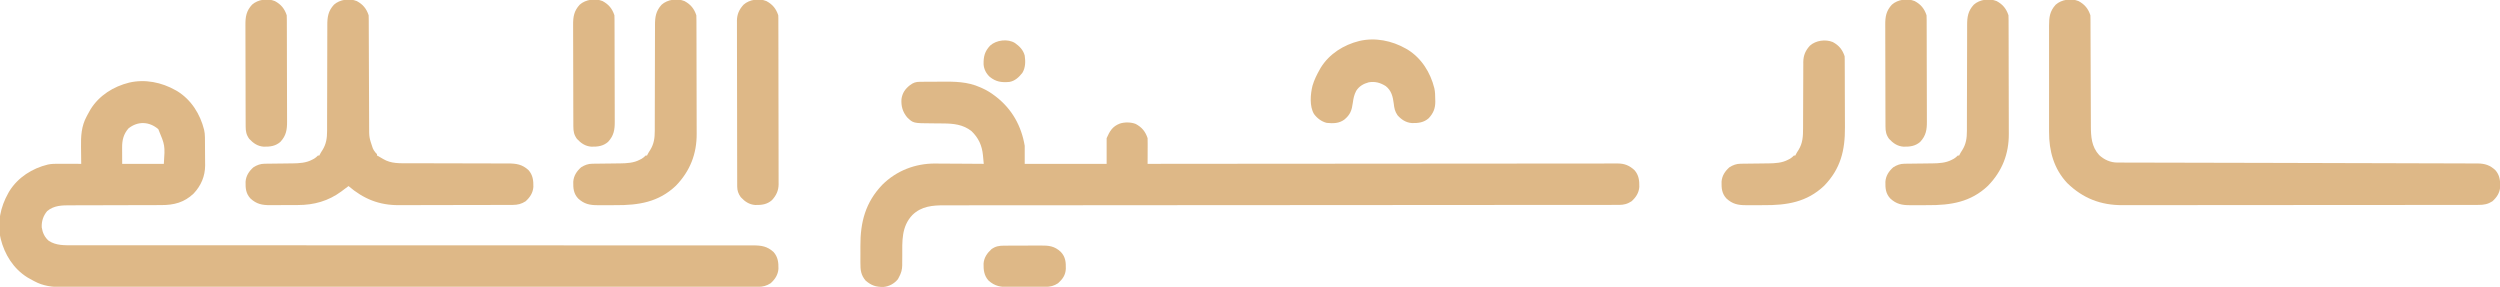 <?xml version="1.0" encoding="UTF-8"?>
<svg version="1.1" xmlns="http://www.w3.org/2000/svg" width="3601" height="413">
<path d="M0 0 C0.852 0.483 1.704 0.967 2.582 1.465 C22.608 13.913 35.364 34.422 41 57 C41.812 60.555 42.139 63.857 42.177 67.502 C42.19 68.581 42.203 69.66 42.216 70.771 C42.227 72.509 42.227 72.509 42.238 74.281 C42.246 75.486 42.254 76.691 42.263 77.933 C42.277 80.485 42.287 83.037 42.295 85.589 C42.307 88.182 42.327 90.775 42.357 93.368 C42.4 97.131 42.416 100.893 42.426 104.656 C42.443 105.798 42.461 106.941 42.479 108.117 C42.437 123.805 36.625 137.339 25.938 148.75 C12.346 161.652 -2.345 165.462 -20.778 165.401 C-22.339 165.406 -23.901 165.413 -25.463 165.422 C-28.805 165.437 -32.147 165.443 -35.489 165.441 C-40.781 165.439 -46.073 165.459 -51.365 165.481 C-61.644 165.522 -71.923 165.541 -82.201 165.558 C-95.288 165.58 -108.375 165.614 -121.461 165.665 C-126.715 165.685 -131.968 165.694 -137.221 165.696 C-140.496 165.699 -143.771 165.709 -147.046 165.722 C-148.556 165.727 -150.066 165.727 -151.576 165.725 C-163.776 165.704 -175.219 165.855 -185 174 C-190.727 180.756 -193.305 188.743 -192.875 197.566 C-191.752 205.044 -188.604 211.993 -182.734 216.891 C-172.082 223.791 -160.251 223.289 -148.005 223.251 C-146.272 223.253 -144.539 223.255 -142.806 223.259 C-138.041 223.267 -133.275 223.262 -128.51 223.255 C-123.326 223.249 -118.143 223.256 -112.959 223.261 C-103.874 223.268 -94.788 223.267 -85.703 223.262 C-72.192 223.254 -58.682 223.258 -45.171 223.265 C-23.14 223.275 -1.109 223.277 20.922 223.275 C44.133 223.272 67.344 223.275 90.554 223.286 C91.603 223.287 91.603 223.287 92.674 223.287 C101.204 223.291 109.733 223.296 118.263 223.3 C131.273 223.307 144.283 223.313 157.293 223.319 C158.754 223.32 160.214 223.32 161.675 223.321 C196.091 223.337 230.507 223.349 264.923 223.358 C267.206 223.358 269.49 223.359 271.773 223.36 C306.95 223.369 342.127 223.376 377.304 223.378 C378.832 223.378 380.361 223.379 381.89 223.379 C388.76 223.379 395.63 223.38 402.499 223.38 C405.546 223.38 408.594 223.38 411.641 223.381 C413.924 223.381 416.207 223.381 418.49 223.381 C452.878 223.383 487.266 223.389 521.654 223.406 C522.738 223.407 522.738 223.407 523.844 223.407 C538.994 223.415 554.145 223.424 569.296 223.433 C576.39 223.438 583.485 223.442 590.579 223.446 C591.627 223.447 591.627 223.447 592.696 223.447 C615.202 223.461 637.708 223.46 660.214 223.452 C683.507 223.444 706.799 223.45 730.091 223.471 C743.525 223.483 756.958 223.484 770.391 223.469 C779.357 223.46 788.322 223.465 797.287 223.482 C802.4 223.492 807.513 223.494 812.627 223.48 C817.277 223.467 821.926 223.472 826.576 223.492 C828.249 223.496 829.923 223.493 831.596 223.483 C843.513 223.414 852.237 224.71 861.273 233.062 C867.522 240.074 868.458 248.118 868.273 257.199 C867.656 265.786 863.367 272.326 857 278 C851.155 281.717 846.003 283.125 839.073 283.129 C838.003 283.131 838.003 283.131 836.911 283.134 C834.497 283.139 832.082 283.137 829.668 283.134 C827.921 283.136 826.174 283.139 824.428 283.141 C819.592 283.148 814.756 283.148 809.92 283.147 C804.672 283.147 799.424 283.153 794.177 283.158 C783.752 283.168 773.327 283.172 762.903 283.174 C750.423 283.177 737.942 283.185 725.462 283.194 C695.291 283.215 665.119 283.226 634.948 283.234 C624.956 283.237 614.963 283.241 604.971 283.244 C604.267 283.245 603.562 283.245 602.836 283.245 C599.984 283.246 597.133 283.247 594.282 283.248 C545.504 283.266 496.727 283.282 447.949 283.289 C444.117 283.29 440.284 283.29 436.452 283.291 C435.692 283.291 434.931 283.291 434.148 283.291 C426.446 283.292 418.744 283.294 411.042 283.295 C409.497 283.295 407.953 283.295 406.409 283.296 C356.824 283.303 307.24 283.326 257.656 283.358 C222.034 283.382 186.412 283.403 150.79 283.41 C150.057 283.41 149.325 283.411 148.57 283.411 C132.482 283.414 116.395 283.416 100.308 283.417 C93.834 283.417 87.361 283.418 80.888 283.418 C79.825 283.419 79.825 283.419 78.741 283.419 C55.929 283.421 33.117 283.435 10.305 283.455 C-13.319 283.477 -36.943 283.483 -60.567 283.474 C-74.185 283.468 -87.803 283.474 -101.422 283.496 C-110.52 283.51 -119.618 283.508 -128.716 283.496 C-133.899 283.489 -139.082 283.488 -144.265 283.505 C-148.987 283.521 -153.709 283.517 -158.431 283.5 C-160.122 283.497 -161.813 283.5 -163.505 283.511 C-177.463 283.597 -190.966 281.951 -203.438 275.125 C-204.435 274.6 -204.435 274.6 -205.452 274.064 C-207.317 273.067 -209.161 272.043 -211 271 C-211.852 270.517 -212.704 270.033 -213.582 269.535 C-233.608 257.087 -246.364 236.578 -252 214 C-257.318 191.036 -252.367 168.036 -241 148 C-240.517 147.148 -240.033 146.296 -239.535 145.418 C-227.157 125.506 -206.551 112.438 -184 107 C-178.709 105.893 -173.604 105.871 -168.227 105.902 C-167.303 105.904 -166.379 105.905 -165.427 105.907 C-162.493 105.912 -159.559 105.925 -156.625 105.938 C-154.629 105.943 -152.633 105.947 -150.637 105.951 C-145.758 105.962 -140.879 105.979 -136 106 C-136.031 104.126 -136.031 104.126 -136.063 102.215 C-136.137 97.503 -136.182 92.792 -136.22 88.08 C-136.24 86.055 -136.267 84.03 -136.302 82.006 C-136.566 66.285 -135.858 51.691 -128.125 37.562 C-127.6 36.565 -127.6 36.565 -127.064 35.548 C-126.067 33.683 -125.043 31.839 -124 30 C-123.517 29.148 -123.033 28.296 -122.535 27.418 C-110.087 7.392 -89.578 -5.364 -67 -11 C-44.049 -16.347 -20.079 -11.391 0 0 Z M-68 55 C-75.041 63.246 -77.142 71.666 -77.098 82.367 C-77.095 83.611 -77.093 84.855 -77.09 86.136 C-77.081 87.7 -77.072 89.264 -77.062 90.875 C-77.042 95.866 -77.021 100.858 -77 106 C-57.2 106 -37.4 106 -17 106 C-15.223 79.379 -15.223 79.379 -25 56 C-38.052 44.878 -54.526 44.203 -68 55 Z " fill="#DEB887" transform="translate(253,130)"/>
<path d="M0 0 C1.243 -0.013 2.486 -0.026 3.767 -0.039 C5.13 -0.047 6.494 -0.055 7.857 -0.061 C8.895 -0.067 8.895 -0.067 9.954 -0.074 C13.631 -0.095 17.309 -0.109 20.987 -0.118 C23.996 -0.127 27.005 -0.148 30.014 -0.18 C49.776 -0.386 68.447 -0.318 86.853 7.927 C87.643 8.272 88.433 8.617 89.246 8.973 C96.009 12.018 102.099 15.639 107.978 20.177 C108.501 20.578 109.023 20.978 109.562 21.391 C132.649 39.311 146.164 63.478 150.978 92.177 C150.978 100.757 150.978 109.337 150.978 118.177 C189.918 118.177 228.858 118.177 268.978 118.177 C268.978 105.967 268.978 93.757 268.978 81.177 C273.551 70.888 277.343 64.269 287.978 60.177 C294.782 57.909 304.236 58.002 310.916 60.74 C319.825 65.53 324.817 71.693 327.978 81.177 C328.063 83.981 328.094 86.76 328.076 89.564 C328.074 90.789 328.074 90.789 328.072 92.04 C328.066 94.648 328.053 97.256 328.041 99.865 C328.036 101.633 328.031 103.402 328.027 105.171 C328.016 109.506 327.999 113.842 327.978 118.177 C328.572 118.176 329.167 118.176 329.779 118.175 C394.453 118.107 459.127 118.045 523.801 118.008 C525.249 118.007 525.249 118.007 526.727 118.006 C547.717 117.994 568.706 117.983 589.696 117.973 C599.989 117.968 610.282 117.963 620.575 117.957 C622.111 117.956 622.111 117.956 623.679 117.956 C656.888 117.939 690.097 117.909 723.307 117.872 C757.429 117.834 791.552 117.809 825.674 117.801 C830.492 117.8 835.31 117.799 840.128 117.797 C841.076 117.797 842.024 117.797 843.001 117.797 C858.275 117.792 873.548 117.773 888.822 117.75 C904.171 117.726 919.52 117.717 934.869 117.723 C943.992 117.726 953.115 117.718 962.238 117.694 C968.331 117.679 974.423 117.678 980.516 117.69 C983.989 117.696 987.461 117.695 990.933 117.677 C994.675 117.661 998.416 117.67 1002.157 117.685 C1003.234 117.674 1004.311 117.664 1005.421 117.653 C1015.095 117.74 1022.155 120.68 1029.252 127.24 C1035.5 134.251 1036.436 142.295 1036.252 151.376 C1035.634 159.963 1031.345 166.503 1024.978 172.177 C1019.211 175.845 1014.092 177.302 1007.252 177.305 C1006.56 177.307 1005.869 177.309 1005.156 177.311 C1002.815 177.315 1000.475 177.313 998.135 177.31 C996.441 177.312 994.748 177.314 993.055 177.317 C988.367 177.323 983.679 177.323 978.991 177.322 C973.904 177.322 968.817 177.327 963.73 177.332 C954.803 177.34 945.876 177.345 936.948 177.347 C923.673 177.35 910.398 177.358 897.122 177.368 C875.477 177.384 853.832 177.396 832.187 177.406 C809.373 177.416 786.558 177.429 763.744 177.446 C762.714 177.447 762.714 177.447 761.662 177.448 C753.285 177.454 744.907 177.46 736.529 177.467 C723.749 177.477 710.97 177.486 698.19 177.496 C696.755 177.497 695.32 177.498 693.885 177.499 C660.057 177.524 626.229 177.547 592.4 177.568 C590.155 177.57 587.91 177.571 585.665 177.573 C551.091 177.595 516.518 177.616 481.944 177.634 C480.443 177.635 478.941 177.636 477.439 177.637 C470.692 177.64 463.944 177.644 457.196 177.648 C454.203 177.649 451.21 177.651 448.217 177.653 C445.975 177.654 443.732 177.655 441.49 177.656 C407.71 177.674 373.929 177.694 340.149 177.72 C339.439 177.72 338.729 177.721 337.997 177.722 C323.109 177.733 308.221 177.745 293.333 177.757 C286.361 177.763 279.389 177.768 272.417 177.774 C271.73 177.775 271.044 177.775 270.337 177.776 C248.224 177.793 226.111 177.804 203.998 177.812 C181.104 177.819 158.21 177.833 135.315 177.856 C122.114 177.868 108.912 177.875 95.71 177.874 C86.895 177.874 78.08 177.881 69.265 177.894 C64.241 177.902 59.216 177.906 54.191 177.901 C49.617 177.897 45.044 177.902 40.471 177.914 C38.829 177.917 37.186 177.916 35.544 177.912 C18.146 177.87 2.234 179.166 -10.834 191.857 C-26.869 208.865 -25.363 229.681 -25.403 251.649 C-25.412 254.84 -25.446 258.03 -25.483 261.22 C-25.478 262.186 -25.473 263.152 -25.467 264.147 C-25.561 270.666 -26.936 275.449 -30.022 281.177 C-30.857 282.755 -30.857 282.755 -31.709 284.365 C-36.947 290.734 -44.136 294.684 -52.354 295.513 C-63.324 295.636 -69.772 293.476 -78.1 286.447 C-84.958 278.348 -85.767 271.262 -85.686 260.818 C-85.689 259.423 -85.694 258.029 -85.7 256.635 C-85.708 253.717 -85.697 250.799 -85.674 247.881 C-85.645 244.206 -85.662 240.533 -85.691 236.858 C-85.922 202.298 -78.479 173.669 -54.022 148.177 C-33.482 127.941 -6.692 117.602 21.977 117.724 C23.761 117.744 25.546 117.765 27.33 117.786 C29.21 117.794 31.09 117.8 32.97 117.804 C37.852 117.819 42.735 117.858 47.617 117.902 C52.625 117.944 57.634 117.962 62.642 117.982 C72.421 118.024 82.2 118.092 91.978 118.177 C91.69 114.982 91.39 111.789 91.088 108.595 C91.007 107.697 90.926 106.799 90.843 105.874 C89.495 91.841 84.528 80.851 74.318 71.032 C62.231 61.447 48.225 60.068 33.424 60.001 C31.407 59.978 29.39 59.954 27.373 59.929 C24.237 59.894 21.103 59.864 17.967 59.851 C-9.591 59.71 -9.591 59.71 -18.451 51.107 C-24.961 43.107 -27.162 35.066 -26.545 24.962 C-25.334 16.205 -21.176 10.18 -14.256 4.806 C-9.437 1.232 -6.094 0.055 0 0 Z " fill="#DEB887" transform="translate(1325.022,117.823)"/>
<path d="M0 0 C8.909 4.791 13.901 10.953 17.062 20.438 C17.162 22.733 17.2 25.032 17.207 27.33 C17.213 28.388 17.213 28.388 17.218 29.467 C17.229 31.837 17.232 34.207 17.236 36.576 C17.242 38.273 17.249 39.97 17.256 41.667 C17.271 45.325 17.283 48.984 17.292 52.643 C17.308 58.434 17.332 64.226 17.357 70.018 C17.428 86.489 17.488 102.96 17.539 119.432 C17.568 128.525 17.603 137.619 17.646 146.713 C17.673 152.463 17.691 158.212 17.702 163.962 C17.711 167.553 17.729 171.144 17.748 174.734 C17.756 176.391 17.76 178.047 17.76 179.703 C17.768 195.223 18.662 209.753 29.688 221.812 C36.866 228.45 45.917 232.553 55.67 232.573 C56.82 232.578 57.97 232.583 59.154 232.588 C61.052 232.589 61.052 232.589 62.988 232.589 C64.347 232.593 65.706 232.597 67.065 232.602 C70.809 232.613 74.553 232.619 78.298 232.623 C82.343 232.629 86.389 232.641 90.434 232.652 C97.487 232.671 104.539 232.685 111.591 232.698 C121.979 232.716 132.367 232.741 142.755 232.767 C159.863 232.81 176.97 232.849 194.078 232.885 C195.615 232.888 195.615 232.888 197.184 232.892 C201.321 232.901 205.458 232.909 209.594 232.918 C228.455 232.958 247.315 233 266.176 233.043 C267.149 233.045 268.123 233.047 269.126 233.05 C303.707 233.129 338.288 233.222 372.87 233.33 C376.851 233.342 380.832 233.354 384.813 233.367 C385.802 233.37 386.79 233.373 387.808 233.376 C403.359 233.424 418.909 233.46 434.46 233.493 C453.177 233.532 471.894 233.585 490.611 233.657 C501.382 233.697 512.153 233.727 522.924 233.741 C530.201 233.751 537.478 233.776 544.755 233.813 C548.939 233.833 553.122 233.848 557.305 233.845 C561.135 233.842 564.963 233.858 568.792 233.888 C570.824 233.899 572.856 233.891 574.888 233.882 C585.357 233.995 592.616 236.365 600.336 243.5 C606.584 250.512 607.52 258.556 607.336 267.637 C606.718 276.224 602.429 282.764 596.062 288.438 C589.608 292.543 583.883 293.585 576.292 293.572 C575.38 293.574 574.468 293.576 573.529 293.579 C570.445 293.586 567.361 293.585 564.278 293.585 C562.056 293.588 559.834 293.592 557.612 293.596 C551.483 293.606 545.354 293.61 539.226 293.612 C533.302 293.616 527.377 293.624 521.453 293.632 C505.573 293.653 489.693 293.663 473.813 293.672 C466.298 293.676 458.783 293.681 451.269 293.687 C425.54 293.704 399.812 293.719 374.084 293.727 C372.468 293.727 370.852 293.728 369.237 293.728 C368.435 293.729 367.634 293.729 366.809 293.729 C362.749 293.73 358.689 293.731 354.63 293.733 C353.824 293.733 353.019 293.733 352.189 293.733 C326.088 293.741 299.987 293.765 273.887 293.797 C246.287 293.832 218.687 293.851 191.087 293.855 C188.054 293.855 185.022 293.855 181.989 293.856 C180.869 293.856 180.869 293.856 179.726 293.856 C167.728 293.859 155.731 293.874 143.733 293.895 C131.66 293.915 119.588 293.921 107.516 293.911 C100.98 293.906 94.444 293.908 87.909 293.928 C81.917 293.945 75.926 293.944 69.935 293.929 C67.775 293.927 65.616 293.931 63.456 293.943 C32.041 294.105 6.294 284.129 -16.277 262.16 C-35.556 241.659 -42.595 215.854 -42.455 188.371 C-42.461 186.54 -42.468 184.71 -42.476 182.88 C-42.494 177.969 -42.488 173.059 -42.475 168.148 C-42.465 162.983 -42.474 157.819 -42.48 152.654 C-42.488 143.996 -42.478 135.337 -42.459 126.679 C-42.437 116.686 -42.444 106.693 -42.466 96.7 C-42.484 88.087 -42.487 79.474 -42.477 70.861 C-42.47 65.731 -42.469 60.601 -42.483 55.471 C-42.494 50.655 -42.486 45.839 -42.463 41.023 C-42.458 39.261 -42.459 37.499 -42.468 35.737 C-42.524 23.485 -41.476 14.469 -32.875 5.164 C-24.382 -2.404 -10.474 -4.292 0 0 Z " fill="#DEB887" transform="translate(2993.938,1.562)"/>
<path d="M0 0 C8.909 4.791 13.901 10.953 17.062 20.438 C17.162 22.733 17.2 25.032 17.207 27.33 C17.211 28.035 17.214 28.741 17.218 29.467 C17.229 31.837 17.232 34.207 17.236 36.576 C17.242 38.273 17.249 39.97 17.256 41.667 C17.271 45.325 17.283 48.984 17.292 52.643 C17.308 58.434 17.332 64.226 17.357 70.018 C17.428 86.489 17.488 102.96 17.539 119.432 C17.568 128.525 17.603 137.619 17.646 146.713 C17.673 152.463 17.691 158.212 17.702 163.962 C17.711 167.553 17.729 171.144 17.748 174.734 C17.756 176.391 17.76 178.047 17.76 179.703 C17.719 196.344 17.719 196.344 23 211.938 C23.504 212.917 24.008 213.897 24.527 214.906 C25.883 217.142 27.217 218.631 29.062 220.438 C29.062 221.097 29.062 221.757 29.062 222.438 C29.622 222.706 30.181 222.974 30.758 223.25 C33.238 224.528 35.57 225.962 37.938 227.438 C49.495 234.372 61.866 233.584 74.914 233.579 C76.615 233.582 78.316 233.586 80.017 233.59 C83.666 233.598 87.314 233.603 90.963 233.606 C96.738 233.612 102.513 233.629 108.288 233.648 C110.269 233.654 112.25 233.66 114.231 233.666 C115.719 233.671 115.719 233.671 117.237 233.676 C130.67 233.718 144.104 233.751 157.537 233.763 C166.615 233.772 175.692 233.794 184.77 233.833 C189.567 233.853 194.365 233.865 199.162 233.86 C203.673 233.855 208.184 233.869 212.695 233.897 C214.346 233.904 215.997 233.904 217.647 233.897 C229.562 233.85 238.303 235.151 247.336 243.5 C253.584 250.512 254.52 258.556 254.336 267.637 C253.718 276.224 249.429 282.764 243.062 288.438 C237.101 292.229 231.714 293.586 224.686 293.585 C223.928 293.588 223.171 293.592 222.39 293.596 C219.843 293.607 217.297 293.611 214.75 293.615 C212.926 293.621 211.103 293.627 209.279 293.634 C203.279 293.655 197.278 293.666 191.277 293.676 C189.208 293.68 187.138 293.684 185.069 293.688 C175.334 293.707 165.599 293.721 155.864 293.73 C144.657 293.739 133.451 293.766 122.244 293.806 C113.567 293.837 104.889 293.851 96.212 293.855 C91.038 293.857 85.865 293.866 80.691 293.891 C75.809 293.914 70.928 293.918 66.047 293.908 C64.269 293.908 62.492 293.914 60.714 293.928 C32.165 294.138 9.754 284.941 -11.938 266.438 C-12.63 266.965 -12.63 266.965 -13.336 267.504 C-15.527 269.162 -17.732 270.8 -19.938 272.438 C-20.662 272.991 -21.386 273.544 -22.133 274.113 C-40.99 288.017 -61.564 293.75 -84.789 293.773 C-86.299 293.78 -87.808 293.787 -89.318 293.794 C-92.463 293.806 -95.608 293.809 -98.753 293.808 C-102.762 293.808 -106.77 293.835 -110.779 293.87 C-113.89 293.892 -117 293.896 -120.111 293.895 C-121.589 293.897 -123.066 293.906 -124.544 293.922 C-136.259 294.034 -144.472 292.417 -153.211 284.305 C-159.818 277.16 -160.403 269.582 -160.211 260.203 C-159.589 251.635 -155.289 245.098 -148.938 239.438 C-143.787 236.162 -138.864 234.326 -132.739 234.264 C-131.145 234.244 -131.145 234.244 -129.52 234.223 C-128.37 234.213 -127.22 234.202 -126.035 234.191 C-123.593 234.158 -121.151 234.125 -118.709 234.092 C-114.865 234.045 -111.021 234 -107.177 233.961 C-103.463 233.921 -99.749 233.869 -96.035 233.816 C-94.903 233.808 -93.772 233.8 -92.606 233.791 C-82.909 233.643 -73.073 233.151 -64.375 228.5 C-63.404 227.996 -62.434 227.492 -61.434 226.973 C-59.226 225.615 -57.732 224.265 -55.938 222.438 C-55.278 222.438 -54.617 222.438 -53.938 222.438 C-53.658 221.855 -53.378 221.272 -53.09 220.672 C-52.006 218.57 -50.806 216.657 -49.5 214.688 C-43.966 205.872 -42.816 197.238 -42.806 186.93 C-42.804 186.219 -42.802 185.508 -42.8 184.776 C-42.794 182.417 -42.795 180.058 -42.796 177.699 C-42.793 175.999 -42.789 174.298 -42.785 172.597 C-42.777 168.946 -42.772 165.294 -42.769 161.643 C-42.763 155.864 -42.746 150.085 -42.727 144.306 C-42.721 142.324 -42.715 140.342 -42.709 138.36 C-42.705 137.367 -42.702 136.375 -42.699 135.353 C-42.657 121.908 -42.624 108.463 -42.612 95.018 C-42.603 85.935 -42.581 76.853 -42.542 67.771 C-42.522 62.97 -42.51 58.169 -42.515 53.369 C-42.52 48.853 -42.506 44.338 -42.478 39.823 C-42.471 38.171 -42.471 36.518 -42.478 34.866 C-42.525 22.947 -41.228 14.201 -32.875 5.164 C-24.382 -2.404 -10.474 -4.292 0 0 Z " fill="#DEB887" transform="translate(513.938,1.562)"/>
<path d="M0 0 C8.909 4.791 13.901 10.953 17.062 20.438 C17.164 22.893 17.21 25.321 17.21 27.776 C17.213 28.53 17.217 29.283 17.221 30.06 C17.232 32.593 17.236 35.125 17.24 37.658 C17.246 39.472 17.252 41.286 17.259 43.099 C17.28 49.067 17.291 55.036 17.301 61.004 C17.305 63.062 17.309 65.121 17.313 67.179 C17.332 76.862 17.346 86.544 17.355 96.227 C17.364 107.373 17.391 118.519 17.431 129.665 C17.462 138.296 17.476 146.926 17.48 155.557 C17.482 160.703 17.491 165.848 17.516 170.994 C17.539 175.85 17.543 180.704 17.533 185.559 C17.533 187.327 17.539 189.095 17.553 190.863 C17.768 220.011 8.034 244.966 -12.465 266.035 C-37.36 289.688 -66.19 294.153 -99.281 293.959 C-103.235 293.936 -107.188 293.949 -111.141 293.973 C-114.222 293.988 -117.303 293.983 -120.384 293.973 C-121.842 293.97 -123.3 293.973 -124.758 293.983 C-136.366 294.041 -144.555 292.339 -153.211 284.305 C-159.818 277.16 -160.403 269.582 -160.211 260.203 C-159.589 251.635 -155.289 245.098 -148.938 239.438 C-143.787 236.162 -138.864 234.326 -132.739 234.264 C-131.145 234.244 -131.145 234.244 -129.52 234.223 C-128.37 234.213 -127.22 234.202 -126.035 234.191 C-123.593 234.158 -121.151 234.125 -118.709 234.092 C-114.865 234.045 -111.021 234 -107.177 233.961 C-103.463 233.921 -99.749 233.869 -96.035 233.816 C-94.903 233.808 -93.772 233.8 -92.606 233.791 C-82.909 233.643 -73.073 233.151 -64.375 228.5 C-63.404 227.996 -62.434 227.492 -61.434 226.973 C-59.226 225.615 -57.732 224.265 -55.938 222.438 C-55.278 222.438 -54.617 222.438 -53.938 222.438 C-53.658 221.855 -53.378 221.272 -53.09 220.672 C-52.006 218.57 -50.806 216.657 -49.5 214.688 C-43.966 205.872 -42.816 197.238 -42.806 186.93 C-42.804 186.219 -42.802 185.508 -42.8 184.776 C-42.794 182.417 -42.795 180.058 -42.796 177.699 C-42.793 175.999 -42.789 174.298 -42.785 172.597 C-42.777 168.946 -42.772 165.294 -42.769 161.643 C-42.763 155.864 -42.746 150.085 -42.727 144.306 C-42.721 142.324 -42.715 140.342 -42.709 138.36 C-42.705 137.367 -42.702 136.375 -42.699 135.353 C-42.657 121.908 -42.624 108.463 -42.612 95.018 C-42.603 85.935 -42.581 76.853 -42.542 67.771 C-42.522 62.97 -42.51 58.169 -42.515 53.369 C-42.52 48.853 -42.506 44.338 -42.478 39.823 C-42.471 38.171 -42.471 36.518 -42.478 34.866 C-42.525 22.947 -41.228 14.201 -32.875 5.164 C-24.382 -2.404 -10.474 -4.292 0 0 Z " fill="#DEB887" transform="translate(2875.938,1.562)"/>
<path d="M0 0 C8.909 4.791 13.901 10.953 17.062 20.438 C17.164 22.893 17.21 25.321 17.21 27.776 C17.213 28.53 17.217 29.283 17.221 30.06 C17.232 32.593 17.236 35.125 17.24 37.658 C17.246 39.472 17.252 41.286 17.259 43.099 C17.28 49.067 17.291 55.036 17.301 61.004 C17.305 63.062 17.309 65.121 17.313 67.179 C17.332 76.862 17.346 86.544 17.355 96.227 C17.364 107.373 17.391 118.519 17.431 129.665 C17.462 138.296 17.476 146.926 17.48 155.557 C17.482 160.703 17.491 165.848 17.516 170.994 C17.539 175.85 17.543 180.704 17.533 185.559 C17.533 187.327 17.539 189.095 17.553 190.863 C17.768 220.011 8.034 244.966 -12.465 266.035 C-37.36 289.688 -66.19 294.153 -99.281 293.959 C-103.235 293.936 -107.188 293.949 -111.141 293.973 C-114.222 293.988 -117.303 293.983 -120.384 293.973 C-121.842 293.97 -123.3 293.973 -124.758 293.983 C-136.366 294.041 -144.555 292.339 -153.211 284.305 C-159.818 277.16 -160.403 269.582 -160.211 260.203 C-159.589 251.635 -155.289 245.098 -148.938 239.438 C-143.787 236.162 -138.864 234.326 -132.739 234.264 C-131.145 234.244 -131.145 234.244 -129.52 234.223 C-128.37 234.213 -127.22 234.202 -126.035 234.191 C-123.593 234.158 -121.151 234.125 -118.709 234.092 C-114.865 234.045 -111.021 234 -107.177 233.961 C-103.463 233.921 -99.749 233.869 -96.035 233.816 C-94.903 233.808 -93.772 233.8 -92.606 233.791 C-82.909 233.643 -73.073 233.151 -64.375 228.5 C-63.404 227.996 -62.434 227.492 -61.434 226.973 C-59.226 225.615 -57.732 224.265 -55.938 222.438 C-55.278 222.438 -54.617 222.438 -53.938 222.438 C-53.658 221.855 -53.378 221.272 -53.09 220.672 C-52.006 218.57 -50.806 216.657 -49.5 214.688 C-43.966 205.872 -42.816 197.238 -42.806 186.93 C-42.804 186.219 -42.802 185.508 -42.8 184.776 C-42.794 182.417 -42.795 180.058 -42.796 177.699 C-42.793 175.999 -42.789 174.298 -42.785 172.597 C-42.777 168.946 -42.772 165.294 -42.769 161.643 C-42.763 155.864 -42.746 150.085 -42.727 144.306 C-42.721 142.324 -42.715 140.342 -42.709 138.36 C-42.705 137.367 -42.702 136.375 -42.699 135.353 C-42.657 121.908 -42.624 108.463 -42.612 95.018 C-42.603 85.935 -42.581 76.853 -42.542 67.771 C-42.522 62.97 -42.51 58.169 -42.515 53.369 C-42.52 48.853 -42.506 44.338 -42.478 39.823 C-42.471 38.171 -42.471 36.518 -42.478 34.866 C-42.525 22.947 -41.228 14.201 -32.875 5.164 C-24.382 -2.404 -10.474 -4.292 0 0 Z " fill="#DEB887" transform="translate(985.938,1.562)"/>
<path d="M0 0 C8.909 4.791 13.901 10.953 17.062 20.438 C17.161 22.135 17.202 23.836 17.21 25.537 C17.22 27.119 17.22 27.119 17.231 28.734 C17.234 29.892 17.237 31.05 17.24 32.242 C17.246 33.462 17.253 34.682 17.259 35.939 C17.279 39.992 17.291 44.045 17.301 48.098 C17.305 49.499 17.309 50.9 17.313 52.301 C17.332 58.896 17.346 65.491 17.355 72.086 C17.364 79.66 17.391 87.233 17.431 94.806 C17.462 100.68 17.476 106.555 17.48 112.43 C17.482 115.927 17.491 119.424 17.516 122.921 C17.744 156.042 11.268 182.642 -12.465 207.035 C-37.36 230.688 -66.19 235.153 -99.281 234.959 C-103.235 234.936 -107.188 234.949 -111.141 234.973 C-114.222 234.988 -117.303 234.983 -120.384 234.973 C-121.842 234.97 -123.3 234.973 -124.758 234.983 C-136.366 235.041 -144.555 233.339 -153.211 225.305 C-159.818 218.16 -160.403 210.582 -160.211 201.203 C-159.589 192.635 -155.289 186.098 -148.938 180.438 C-143.787 177.162 -138.864 175.326 -132.739 175.264 C-131.145 175.244 -131.145 175.244 -129.52 175.223 C-128.37 175.213 -127.22 175.202 -126.035 175.191 C-123.593 175.158 -121.151 175.125 -118.709 175.092 C-114.865 175.045 -111.021 175 -107.177 174.961 C-103.463 174.921 -99.749 174.869 -96.035 174.816 C-94.903 174.808 -93.772 174.8 -92.606 174.791 C-82.909 174.643 -73.073 174.151 -64.375 169.5 C-63.404 168.996 -62.434 168.492 -61.434 167.973 C-59.226 166.615 -57.732 165.265 -55.938 163.438 C-55.278 163.438 -54.617 163.438 -53.938 163.438 C-53.658 162.855 -53.378 162.272 -53.09 161.672 C-52.006 159.57 -50.806 157.657 -49.5 155.688 C-43.211 145.669 -42.79 135.687 -42.796 124.115 C-42.79 122.453 -42.79 122.453 -42.785 120.757 C-42.778 118.361 -42.772 115.965 -42.769 113.569 C-42.762 109.773 -42.746 105.977 -42.727 102.18 C-42.675 91.39 -42.627 80.6 -42.612 69.81 C-42.602 63.2 -42.572 56.591 -42.53 49.981 C-42.518 47.468 -42.513 44.955 -42.515 42.442 C-42.517 38.924 -42.495 35.407 -42.468 31.889 C-42.477 30.343 -42.477 30.343 -42.488 28.766 C-42.365 19.216 -39.347 12.166 -32.875 5.164 C-24.382 -2.404 -10.474 -4.292 0 0 Z " fill="#DEB887" transform="translate(2639.938,60.562)"/>
<path d="M0 0 C8.909 4.791 13.901 10.953 17.062 20.438 C17.155 21.857 17.193 23.279 17.197 24.701 C17.201 25.576 17.206 26.451 17.21 27.352 C17.21 28.314 17.21 29.276 17.21 30.267 C17.213 31.288 17.217 32.309 17.221 33.361 C17.232 36.8 17.236 40.238 17.24 43.676 C17.246 46.135 17.252 48.594 17.259 51.052 C17.279 58.443 17.289 65.834 17.298 73.225 C17.303 76.706 17.308 80.188 17.313 83.669 C17.33 95.245 17.345 106.821 17.352 118.397 C17.354 121.4 17.356 124.404 17.358 127.408 C17.358 128.155 17.359 128.901 17.359 129.671 C17.367 141.76 17.393 153.849 17.425 165.939 C17.458 178.354 17.476 190.77 17.48 203.185 C17.482 210.155 17.49 217.124 17.516 224.093 C17.54 230.652 17.544 237.209 17.533 243.768 C17.533 246.173 17.539 248.578 17.553 250.984 C17.57 254.272 17.563 257.559 17.55 260.846 C17.561 261.795 17.572 262.743 17.583 263.72 C17.494 272.965 14.242 279.958 8 286.711 C0.988 292.959 -7.056 293.895 -16.137 293.711 C-24.819 293.086 -31.11 288.739 -36.938 282.438 C-40.453 277.58 -42.058 273.004 -42.072 267.05 C-42.078 265.735 -42.078 265.735 -42.085 264.394 C-42.085 263.435 -42.085 262.476 -42.085 261.488 C-42.088 260.466 -42.092 259.444 -42.096 258.391 C-42.107 254.956 -42.111 251.52 -42.115 248.085 C-42.121 245.626 -42.127 243.167 -42.134 240.709 C-42.154 233.323 -42.164 225.937 -42.173 218.551 C-42.178 215.071 -42.183 211.591 -42.188 208.111 C-42.205 196.539 -42.22 184.968 -42.227 173.396 C-42.229 170.395 -42.231 167.393 -42.233 164.391 C-42.233 163.272 -42.233 163.272 -42.234 162.131 C-42.242 150.048 -42.268 137.965 -42.3 125.882 C-42.333 113.471 -42.351 101.06 -42.355 88.649 C-42.357 81.683 -42.365 74.717 -42.391 67.751 C-42.415 61.197 -42.419 54.643 -42.408 48.089 C-42.408 45.685 -42.414 43.281 -42.428 40.878 C-42.445 37.592 -42.438 34.307 -42.425 31.022 C-42.436 30.074 -42.447 29.126 -42.458 28.15 C-42.369 18.908 -39.115 11.916 -32.875 5.164 C-24.382 -2.404 -10.474 -4.292 0 0 Z " fill="#DEB887" transform="translate(1103.938,1.562)"/>
<path d="M0 0 C0.852 0.483 1.704 0.967 2.582 1.465 C22.608 13.913 35.364 34.422 41 57 C42.222 62.43 42.26 67.704 42.312 73.25 C42.342 74.249 42.371 75.248 42.4 76.277 C42.484 86.1 39.592 93.074 32.938 100.273 C25.926 106.522 17.882 107.458 8.801 107.273 C0.271 106.66 -6.394 102.375 -12 96 C-15.815 90.445 -16.737 85.814 -17.438 79.188 C-18.707 69.288 -20.727 60.435 -29 54 C-36.826 49.095 -44.313 47.012 -53.5 48.562 C-61.055 50.608 -67.237 54.142 -71.5 60.812 C-74.513 66.501 -75.588 71.845 -76.414 78.172 C-77.885 88.988 -80.09 95.239 -88.664 102.301 C-96.388 107.919 -104.641 107.887 -114 107 C-121.399 105.193 -127.905 100.276 -132.352 94.133 C-138.95 83.073 -137.496 65.682 -134.5 53.562 C-132.062 45.195 -128.29 37.563 -124 30 C-123.517 29.148 -123.033 28.296 -122.535 27.418 C-110.087 7.392 -89.578 -5.364 -67 -11 C-44.049 -16.347 -20.079 -11.391 0 0 Z " fill="#DEB887" transform="translate(2025,70)"/>
<path d="M0 0 C8.909 4.791 13.901 10.953 17.062 20.438 C17.163 22.649 17.202 24.864 17.21 27.078 C17.213 27.756 17.217 28.434 17.221 29.133 C17.232 31.41 17.236 33.688 17.24 35.965 C17.246 37.596 17.252 39.228 17.259 40.859 C17.28 46.221 17.291 51.583 17.301 56.945 C17.305 58.792 17.309 60.639 17.313 62.486 C17.332 71.165 17.346 79.844 17.355 88.523 C17.365 98.535 17.391 108.547 17.431 118.558 C17.461 126.3 17.476 134.042 17.48 141.784 C17.482 146.406 17.491 151.028 17.516 155.65 C17.539 160.002 17.543 164.353 17.533 168.705 C17.533 170.298 17.539 171.891 17.553 173.483 C17.65 185.358 16.226 193.811 8 202.711 C0.988 208.959 -7.056 209.895 -16.137 209.711 C-24.819 209.086 -31.11 204.739 -36.938 198.438 C-41.136 192.637 -42.06 187.715 -42.085 180.677 C-42.088 179.998 -42.092 179.319 -42.096 178.619 C-42.107 176.345 -42.111 174.071 -42.115 171.796 C-42.121 170.165 -42.127 168.534 -42.134 166.902 C-42.155 161.546 -42.166 156.189 -42.176 150.832 C-42.18 148.986 -42.184 147.14 -42.188 145.294 C-42.207 136.62 -42.221 127.946 -42.23 119.273 C-42.24 109.269 -42.266 99.266 -42.306 89.263 C-42.336 81.526 -42.351 73.788 -42.355 66.05 C-42.357 61.431 -42.366 56.813 -42.391 52.195 C-42.414 47.847 -42.418 43.499 -42.408 39.151 C-42.408 37.56 -42.414 35.969 -42.428 34.378 C-42.525 22.508 -41.097 14.06 -32.875 5.164 C-24.382 -2.404 -10.474 -4.292 0 0 Z " fill="#DEB887" transform="translate(2757.938,1.562)"/>
<path d="M0 0 C8.909 4.791 13.901 10.953 17.062 20.438 C17.163 22.649 17.202 24.864 17.21 27.078 C17.213 27.756 17.217 28.434 17.221 29.133 C17.232 31.41 17.236 33.688 17.24 35.965 C17.246 37.596 17.252 39.228 17.259 40.859 C17.28 46.221 17.291 51.583 17.301 56.945 C17.305 58.792 17.309 60.639 17.313 62.486 C17.332 71.165 17.346 79.844 17.355 88.523 C17.365 98.535 17.391 108.547 17.431 118.558 C17.461 126.3 17.476 134.042 17.48 141.784 C17.482 146.406 17.491 151.028 17.516 155.65 C17.539 160.002 17.543 164.353 17.533 168.705 C17.533 170.298 17.539 171.891 17.553 173.483 C17.65 185.358 16.226 193.811 8 202.711 C0.988 208.959 -7.056 209.895 -16.137 209.711 C-24.819 209.086 -31.11 204.739 -36.938 198.438 C-41.136 192.637 -42.06 187.715 -42.085 180.677 C-42.088 179.998 -42.092 179.319 -42.096 178.619 C-42.107 176.345 -42.111 174.071 -42.115 171.796 C-42.121 170.165 -42.127 168.534 -42.134 166.902 C-42.155 161.546 -42.166 156.189 -42.176 150.832 C-42.18 148.986 -42.184 147.14 -42.188 145.294 C-42.207 136.62 -42.221 127.946 -42.23 119.273 C-42.24 109.269 -42.266 99.266 -42.306 89.263 C-42.336 81.526 -42.351 73.788 -42.355 66.05 C-42.357 61.431 -42.366 56.813 -42.391 52.195 C-42.414 47.847 -42.418 43.499 -42.408 39.151 C-42.408 37.56 -42.414 35.969 -42.428 34.378 C-42.525 22.508 -41.097 14.06 -32.875 5.164 C-24.382 -2.404 -10.474 -4.292 0 0 Z " fill="#DEB887" transform="translate(867.938,1.562)"/>
<path d="M0 0 C8.909 4.791 13.901 10.953 17.062 20.438 C17.163 22.649 17.202 24.864 17.21 27.078 C17.213 27.756 17.217 28.434 17.221 29.133 C17.232 31.41 17.236 33.688 17.24 35.965 C17.246 37.596 17.252 39.228 17.259 40.859 C17.28 46.221 17.291 51.583 17.301 56.945 C17.305 58.792 17.309 60.639 17.313 62.486 C17.332 71.165 17.346 79.844 17.355 88.523 C17.365 98.535 17.391 108.547 17.431 118.558 C17.461 126.3 17.476 134.042 17.48 141.784 C17.482 146.406 17.491 151.028 17.516 155.65 C17.539 160.002 17.543 164.353 17.533 168.705 C17.533 170.298 17.539 171.891 17.553 173.483 C17.65 185.358 16.226 193.811 8 202.711 C0.988 208.959 -7.056 209.895 -16.137 209.711 C-24.819 209.086 -31.11 204.739 -36.938 198.438 C-41.136 192.637 -42.06 187.715 -42.085 180.677 C-42.088 179.998 -42.092 179.319 -42.096 178.619 C-42.107 176.345 -42.111 174.071 -42.115 171.796 C-42.121 170.165 -42.127 168.534 -42.134 166.902 C-42.155 161.546 -42.166 156.189 -42.176 150.832 C-42.18 148.986 -42.184 147.14 -42.188 145.294 C-42.207 136.62 -42.221 127.946 -42.23 119.273 C-42.24 109.269 -42.266 99.266 -42.306 89.263 C-42.336 81.526 -42.351 73.788 -42.355 66.05 C-42.357 61.431 -42.366 56.813 -42.391 52.195 C-42.414 47.847 -42.418 43.499 -42.408 39.151 C-42.408 37.56 -42.414 35.969 -42.428 34.378 C-42.525 22.508 -41.097 14.06 -32.875 5.164 C-24.382 -2.404 -10.474 -4.292 0 0 Z " fill="#DEB887" transform="translate(395.938,1.562)"/>
<path d="M0 0 C1.064 -0.007 1.064 -0.007 2.15 -0.015 C4.492 -0.03 6.834 -0.036 9.177 -0.042 C10.811 -0.048 12.445 -0.054 14.079 -0.059 C17.506 -0.07 20.932 -0.076 24.358 -0.079 C28.734 -0.085 33.109 -0.109 37.485 -0.137 C40.862 -0.156 44.238 -0.161 47.615 -0.162 C49.227 -0.165 50.84 -0.173 52.452 -0.187 C64.493 -0.278 72.721 0.431 81.896 9.036 C88.736 16.361 89.27 23.795 89.083 33.466 C88.587 42.49 84.544 48.137 77.88 54.161 C72.052 57.936 66.761 59.285 59.889 59.338 C59.181 59.345 58.474 59.351 57.744 59.358 C55.402 59.378 53.059 59.389 50.716 59.399 C49.913 59.403 49.111 59.408 48.284 59.412 C44.033 59.433 39.783 59.447 35.532 59.456 C31.157 59.467 26.783 59.502 22.409 59.541 C19.032 59.568 15.655 59.576 12.278 59.58 C10.667 59.584 9.056 59.596 7.444 59.615 C-4.548 59.745 -13.3 58.503 -22.394 50.099 C-28.642 43.087 -29.578 35.043 -29.394 25.962 C-28.769 17.279 -24.422 10.988 -18.12 5.161 C-12.191 0.869 -7.193 0.038 0 0 Z " fill="#DEB887" transform="translate(1446.12,353.839)"/>
<path d="M0 0 C6.621 4.687 11.856 10.03 14 18 C15.212 26.49 15.218 35.339 10.68 42.852 C5.85 49.029 -0.045 54.681 -8 56 C-19.424 57.002 -27.353 55.921 -36.312 48.75 C-41.469 43.983 -44.723 37.79 -45.238 30.742 C-45.455 19.431 -43.699 12.163 -35.867 3.727 C-27.074 -4.405 -10.343 -6.55 0 0 Z " fill="#DEB887" transform="translate(1462,62)"/>
</svg>
